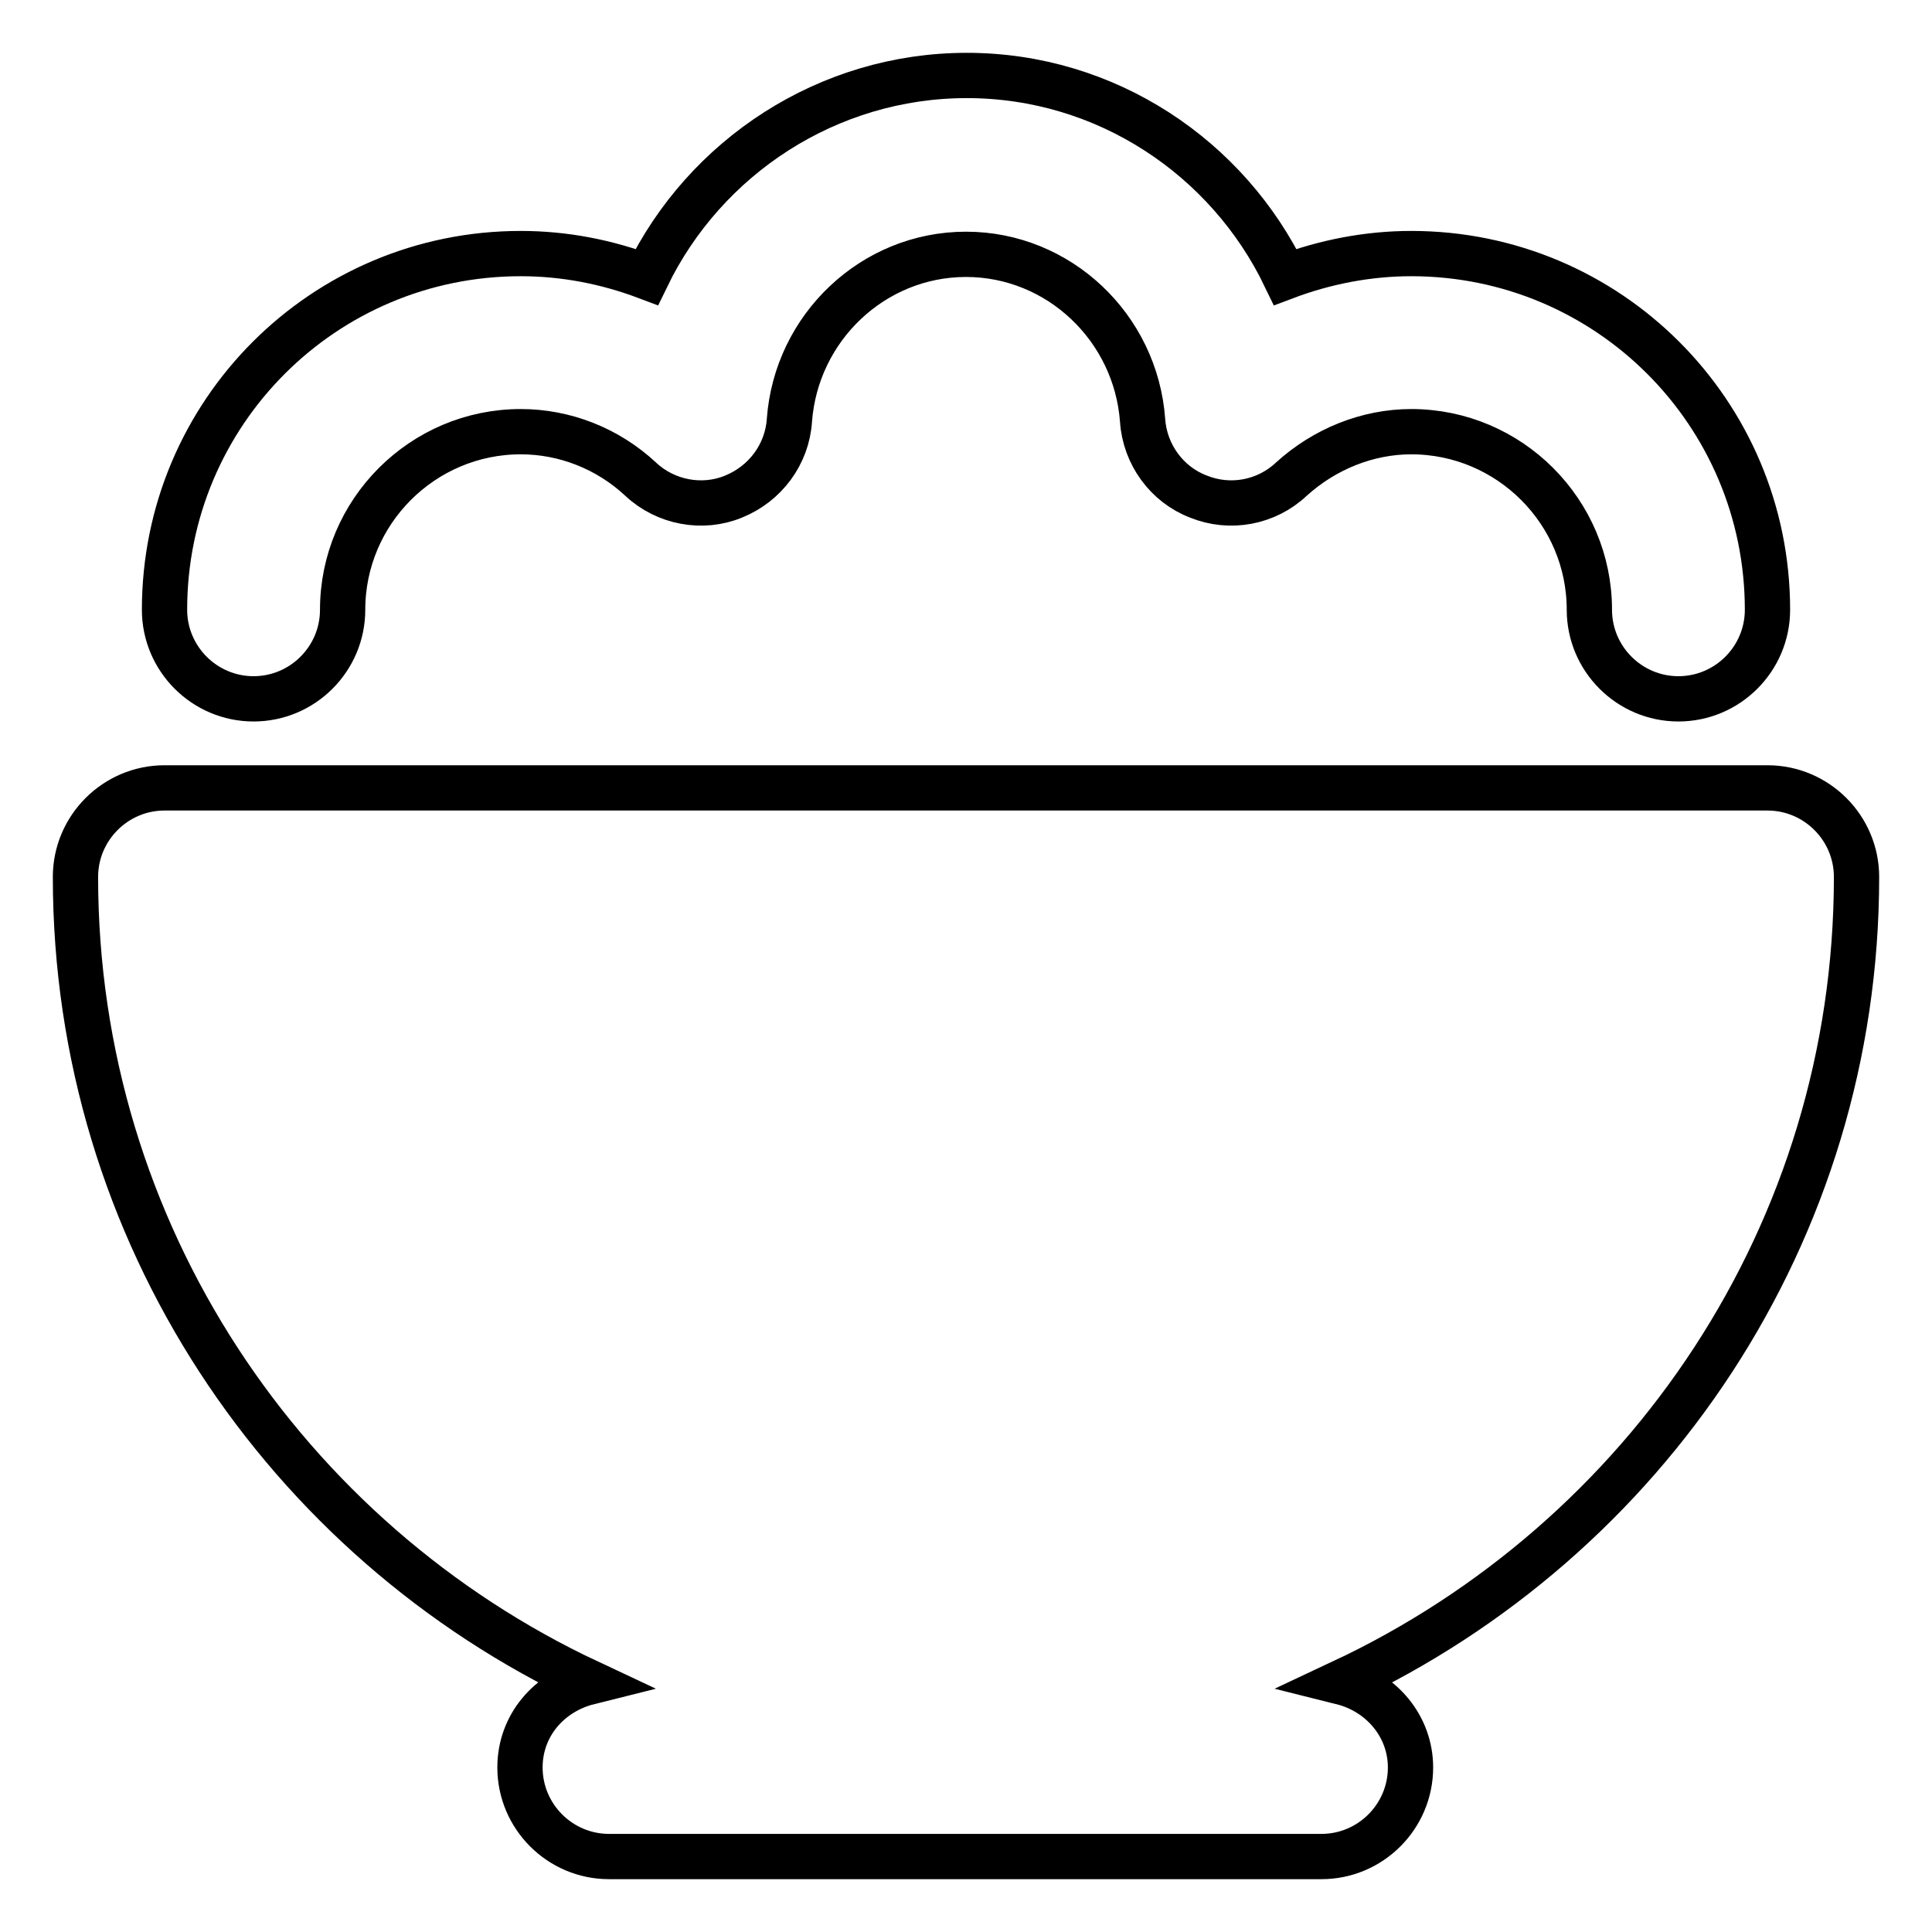 <?xml version="1.0" encoding="utf-8"?>
<!-- Svg Vector Icons : http://www.onlinewebfonts.com/icon -->
<!DOCTYPE svg PUBLIC "-//W3C//DTD SVG 1.1//EN" "http://www.w3.org/Graphics/SVG/1.1/DTD/svg11.dtd">
<svg version="1.1" xmlns="http://www.w3.org/2000/svg" xmlns:xlink="http://www.w3.org/1999/xlink" x="0px" y="0px" viewBox="0 0 256 256" enable-background="new 0 0 256 256" xml:space="preserve">
<g> <path stroke-width="6" fill-opacity="0" stroke="#000000"  d="M246,116.2c0-6.5-5.3-11.8-11.8-11.8H21.8c-6.5,0-11.8,5.3-11.8,11.8c0,47.2,27.9,87.9,68,106.7 c-5.2,1.3-9.1,5.7-9.1,11.3c0,6.5,5.3,11.8,11.8,11.8h94.4c6.5,0,11.8-5.3,11.8-11.8c0-5.5-3.9-10-9.1-11.3 C218.1,204,246,163.4,246,116.2L246,116.2z M33.6,92.6c6.5,0,11.8-5.3,11.8-11.8c0-13,10.6-23.6,23.6-23.6c5.8,0,11.5,2.2,15.9,6.3 c3.3,3.1,8.2,4,12.3,2.3c4.2-1.7,7.1-5.6,7.4-10.1c0.9-12.3,11.1-22,23.4-22c12.3,0,22.5,9.7,23.4,22c0.3,4.5,3.2,8.5,7.4,10.1 c4.2,1.7,9,0.8,12.3-2.3c4.4-4,10.1-6.3,15.9-6.3c13,0,23.6,10.6,23.6,23.6c0,6.5,5.3,11.8,11.8,11.8c6.5,0,11.8-5.3,11.8-11.8 c0-26.1-21.1-47.2-47.2-47.2c-5.7,0-11.4,1.1-16.7,3.1C162.7,20.9,146.6,10,128.1,10c-18.4,0-34.7,10.8-42.4,26.7 c-5.3-2-10.9-3.1-16.7-3.1c-26.1,0-47.2,21.1-47.2,47.2C21.8,87.3,27.1,92.6,33.6,92.6L33.6,92.6z"/></g>
</svg>